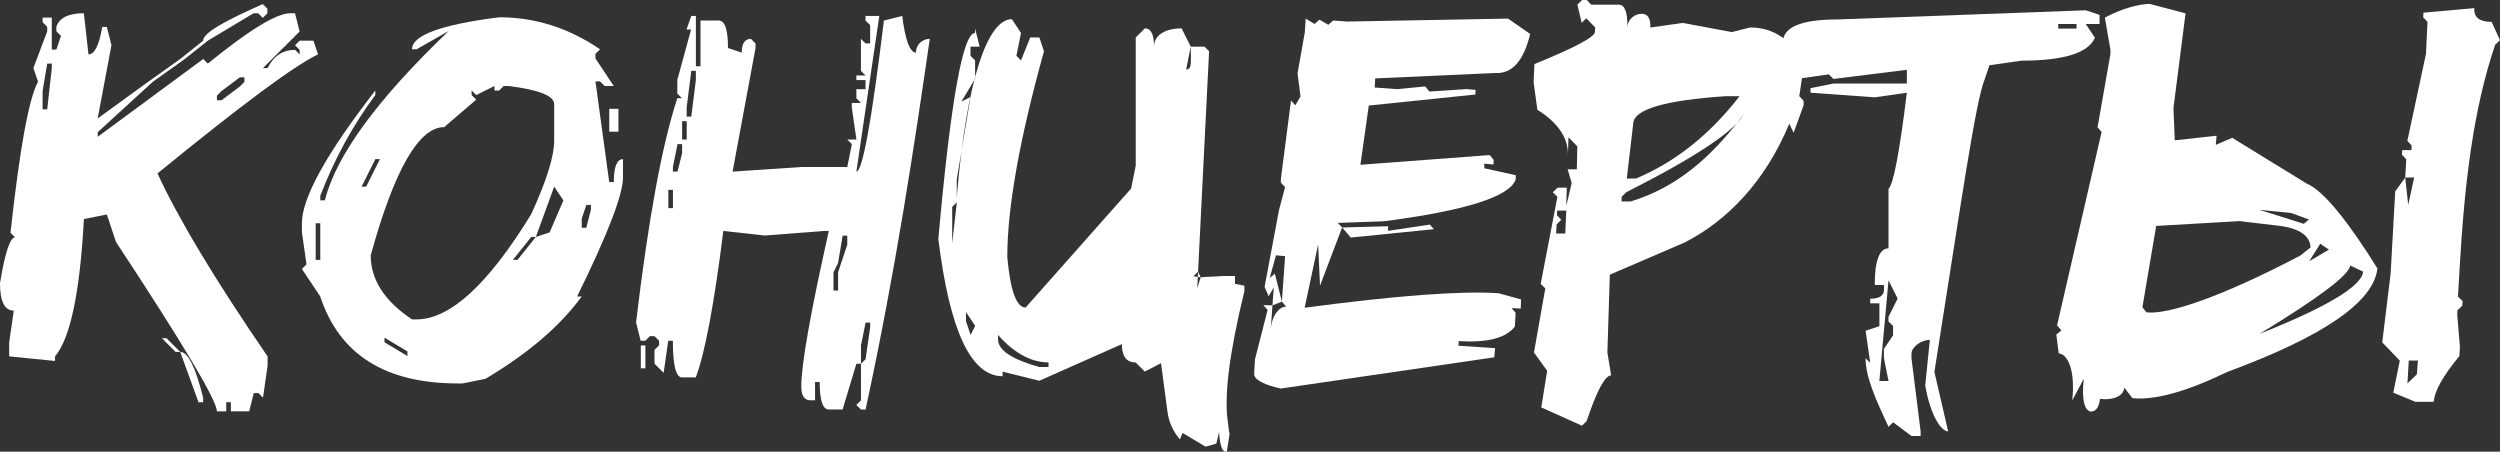 <?xml version="1.0" encoding="UTF-8"?> <svg xmlns="http://www.w3.org/2000/svg" xmlns:xlink="http://www.w3.org/1999/xlink" width="620" height="112.017" viewBox="0 0 620 112.017" fill="none"><rect x="0" y="0" width="620" height="112.017" fill="#333333" stroke="none"/> <desc> Created with Pixso. </desc> <path id="path" d="M20.797 3.282L21.939 13.492C23.458 13.492 24.589 11.224 25.354 6.678L26.496 6.678L27.638 11.213L24.223 29.377L36.741 20.295L37.883 20.295L24.235 32.784L24.235 33.923L50.4 14.631L51.542 15.771C61.764 7.452 68.582 3.282 72.019 3.282L73.162 3.282L74.304 7.817L65.201 16.899L66.343 16.899C67.862 13.868 70.135 12.364 73.173 12.364L74.315 13.503L74.315 12.364L73.173 11.224L74.315 10.085L77.73 10.085L78.872 13.492C73.162 16.158 59.891 26.004 39.059 43.005C44.187 54.172 53.289 69.316 66.366 88.403L66.366 90.671L65.224 98.613L64.082 97.474L62.94 97.474L61.798 102.009L57.252 102.009L57.252 99.741L56.11 99.741L56.11 102.009L53.792 102.009C53.792 99.343 45.455 85.338 28.769 60.007L26.496 53.192L20.809 54.332C19.826 72.541 17.439 83.891 13.648 88.38L13.648 89.52L2.273 88.38L2.273 84.973L3.415 77.031C1.142 77.031 0 74.763 0 70.217C1.245 62.65 2.501 58.867 3.746 58.867L2.604 57.728C4.877 36.897 7.149 24.408 9.434 20.272L8.291 16.865L11.706 7.783L11.706 6.643L10.564 5.504L10.564 4.364L12.837 4.364L12.837 12.307L13.979 12.307L15.121 8.9L13.979 7.76L13.979 6.621C14.733 4.421 17.006 3.282 20.797 3.282ZM11.706 15.771L10.564 22.585L10.564 27.12L11.706 27.12L12.848 16.91L12.848 15.771L11.706 15.771ZM44.69 14.631L45.831 14.631L37.883 20.295L36.741 20.295L44.69 14.631ZM40.144 83.868L41.286 83.868L44.701 87.275L43.559 87.275L40.144 83.868ZM44.701 87.275C46.62 87.275 48.504 91.058 50.377 98.625L50.377 99.764L49.235 99.764L44.701 87.275ZM50.377 10.096L51.519 10.096L45.831 14.631L44.69 14.631L50.377 10.096ZM65.167 1.014L66.309 2.154L66.309 3.293L65.167 4.433L64.025 3.293L62.883 3.293L51.519 10.096L50.377 10.096C50.388 8.079 56.065 5.059 65.167 1.014ZM59.48 19.178L54.934 22.585L53.792 23.725L53.792 24.864L54.934 24.864L59.48 21.457L60.622 20.317L60.622 19.178L59.48 19.178Z" fill-rule="evenodd" fill="#FFFFFF"></path> <path id="path" d="M123.79 4.284C132.71 4.284 141.058 6.928 148.813 12.227L147.671 13.366L147.671 14.506L152.216 21.32L149.955 21.32L148.813 20.181L147.671 20.181L151.086 45.147L152.228 45.147C152.228 41.364 152.981 39.472 154.5 39.472L154.5 44.008C154.5 48.281 150.709 58.115 143.125 73.521L144.267 73.521C138.911 80.871 130.951 87.674 120.375 93.953L114.688 95.092L113.545 95.092C95.523 95.092 84.148 87.902 79.42 73.521L74.875 66.707L76.017 65.567L74.875 57.625L74.875 55.357C74.875 49.079 80.939 38.105 93.08 22.437L93.08 23.576C87.506 31.052 82.949 39.381 79.432 48.543L79.432 49.683L80.574 49.683C83.338 38.595 93.582 24.602 111.284 7.68L103.324 12.216L102.182 12.216C102.17 8.763 109.377 6.108 123.79 4.284ZM78.29 55.369L78.29 64.451L79.432 64.451L79.432 55.369L78.29 55.369ZM93.079 39.472L89.665 46.287L90.807 46.287L94.221 39.472L93.079 39.472ZM118.102 23.576L116.96 22.437L116.96 23.576L118.102 24.716L110.142 31.53C103.849 31.53 97.785 42.128 91.938 63.311C91.938 69.362 95.352 74.661 102.17 79.207L103.312 79.207C111.615 79.207 121.095 70.501 131.75 53.101C135.542 44.817 137.438 38.766 137.438 34.937L137.438 25.855C137.438 23.759 133.646 22.255 126.063 21.32L124.921 21.32L123.779 22.46L122.636 22.46L122.636 21.32L118.102 23.576ZM95.352 83.743L95.352 84.882L101.04 88.289L101.04 87.15L95.352 83.743ZM131.75 58.764L127.205 64.439L128.347 64.439L132.892 58.764L131.75 58.764ZM137.438 46.287L132.892 58.764L136.307 57.636L139.722 49.694L137.438 46.287ZM145.409 50.822L144.267 54.229L144.267 56.497L145.409 56.497L146.552 51.962L146.552 50.822L145.409 50.822ZM151.097 26.983L153.37 26.983L153.37 32.658L151.097 32.658L151.097 26.983Z" fill-rule="evenodd" fill="#FFFFFF"></path> <path id="path" d="M171.437 3.954L172.579 3.954L172.579 7.361L173.721 7.361L173.721 5.094L178.267 5.094C179.786 5.094 180.54 7.361 180.54 11.908L183.954 13.047C183.954 10.78 184.708 9.64 186.227 9.64L187.369 10.78L187.369 11.919L181.682 42.561L198.744 41.421L210.119 41.421L211.261 35.746L210.119 34.607L212.392 34.607L211.25 26.665L211.25 25.525L213.523 25.525L212.381 24.385L212.381 22.118L214.653 22.118L214.653 19.85L212.381 19.85L212.381 18.711L214.653 18.711L213.511 17.571L213.511 9.629L214.653 10.768L215.795 10.768L215.795 6.233L214.653 5.094L214.653 3.954L218.068 3.954L212.381 42.549C213.9 42.549 216.172 30.06 219.21 5.094L223.756 3.954C224.51 10.005 225.652 13.036 227.171 13.036C227.171 10.768 229.066 9.629 230.585 9.629C226.794 35.803 222.248 66.445 214.665 101.564L213.523 101.564L212.381 100.425L213.523 99.285L213.523 90.204L212.381 90.204L208.966 101.553L205.551 101.553C204.032 101.553 203.278 99.285 203.278 94.739L202.136 94.739L202.136 99.274L200.994 99.274C199.475 99.274 198.721 98.135 198.721 95.867C198.721 90.397 200.994 77.532 205.551 57.272L204.409 57.272L189.619 58.411L179.386 57.272C177.113 75.435 174.841 87.537 172.556 93.599L169.142 93.599C167.623 93.599 166.869 90.568 166.869 84.517L165.727 84.517L164.585 92.46L162.312 90.192L162.312 86.785L163.454 85.645L163.454 84.506L162.312 83.366L161.17 83.366L160.028 84.506L158.886 84.506L157.744 79.971C160.781 54.423 164.185 35.883 167.977 24.351L169.119 24.351L167.977 23.212L167.977 19.805L171.392 7.316L170.25 7.316L171.437 3.954ZM158.92 85.68L160.062 85.68L160.062 91.354L158.92 91.354L158.92 85.68ZM165.75 47.084L165.75 51.62L166.892 51.62L166.892 47.084L165.75 47.084ZM168.022 35.735L166.88 41.41L166.88 42.549L168.022 42.549L169.165 38.014L169.165 35.746L168.022 35.735ZM169.165 30.06L169.165 34.596L170.307 34.596L170.307 30.06L169.165 30.06ZM171.437 17.571L170.295 26.653L170.295 28.921L171.437 28.921L172.579 19.839L172.579 17.571L171.437 17.571ZM172.579 7.361L172.579 16.432L173.721 16.432L173.721 7.361L172.579 7.361ZM206.705 67.516L206.705 72.051L207.847 72.051L207.847 67.516L206.705 67.516ZM208.977 58.434L207.835 65.248L206.705 67.516L207.847 67.516L210.119 60.713L210.119 58.445L208.977 58.434ZM214.665 80.005L213.523 85.68L213.523 90.204L214.665 89.087L215.807 81.144L215.807 80.005L214.665 80.005Z" fill-rule="evenodd" fill="#FFFFFF"></path> <path id="path" d="M297.774 68.781C299.156 68.598 301.657 68.633 303.13 68.45L306.271 68.45L306.271 70.387L308.613 70.855L308.613 72.188C304.866 87.503 303.507 98.385 304.535 104.835C304.672 105.769 304.707 106.704 304.935 107.638L304.261 111.98C303.188 112.287 302.548 110.692 302.32 107.171L301.646 110.042L298.973 110.772L293.286 107.365L292.612 108.971C291.584 107.729 290.134 105.724 289.597 102.567L287.929 90.078L283.909 92.152L281.637 89.884C279.364 89.884 278.222 88.369 278.222 85.349L257.744 94.431L248.642 92.163L248.642 93.303C240.784 93.303 235.485 81.954 232.71 59.255C235.748 25.206 238.774 8.182 241.812 8.182L241.812 7.042L242.954 11.577L240.682 11.577L240.682 13.845L241.824 14.985L241.824 16.124L241.824 19.531L238.409 25.206L240.693 24.066L237.278 44.498L237.278 49.022C239.688 19.508 244.999 4.752 250.938 4.752L253.21 8.159L252.068 13.834L253.21 14.973L255.494 9.298L257.767 9.298L258.909 12.706C252.845 34.516 249.807 51.54 249.807 63.778C250.561 72.097 252.08 76.267 254.352 76.267L280.517 46.754L281.659 41.079L281.659 9.298L283.932 7.031C285.451 7.031 286.205 8.546 286.205 11.566C286.205 8.535 289.243 7.031 293.034 7.031L295.307 11.566L294.165 17.241C295.684 17.241 295.307 15.349 295.307 11.566L298.711 11.566L299.853 12.706L296.917 71.459L297.774 68.781ZM237.29 50.161L236.147 51.301L236.147 60.383L237.29 50.161ZM239.562 77.395L239.562 79.663L240.704 83.07L241.846 80.803L239.562 77.395ZM247.523 83.07L247.523 84.21C247.523 86.831 250.938 89.11 257.756 91.024L260.028 91.024L260.028 89.884C255.666 89.839 251.497 87.571 247.523 83.07ZM272.545 59.232L264.585 68.314L272.545 59.232ZM297.112 67.379L295.969 68.519L297.774 68.781L297.112 67.379ZM295.969 68.519L297.774 68.781L295.969 68.519Z" fill-rule="evenodd" fill="#FFFFFF"></path> <path id="path" d="M373.996 4.615L379.478 8.421C377.868 15.144 374.967 18.369 370.775 18.107L341.059 19.44L340.922 21.707L346.541 22.106L353.439 21.434L354.512 22.699L363.683 22.095L365.956 22.3L365.887 23.44L339.46 26.174L337.381 40.863L369.439 38.458L370.444 39.655L370.376 40.794L368.103 40.589L368.103 41.729L375.938 43.461L375.869 44.6C374.213 48.828 363.329 52.258 343.217 54.879L331.773 55.278L332.847 56.417L327.365 70.843L326.897 60.633L323.551 76.324C346.255 73.293 362.301 72.097 371.666 72.723L377.217 74.262L377.148 76.529L374.875 76.393L375.881 77.589L375.675 80.996C373.494 83.845 368.845 85.041 361.753 84.597L361.685 85.737L370.787 86.341L370.581 88.608L317.646 96.357C313.991 95.559 311.022 94.306 311.022 92.745L311.228 89.144L314.368 76.86L313.295 75.663L315.567 75.732L315.168 81.406C315.613 77.623 317.646 75.937 318.982 76.073L317.909 74.809L318.708 63.528L316.435 63.322L314.894 68.929L316.161 67.858L317.909 74.809L315.567 75.732L315.899 71.265L314.62 73.464L313.615 71.128L317.224 51.962L318.697 46.423L317.623 45.227L317.692 44.087L320.17 24.921L321.244 26.117L322.523 23.918L321.792 18.175L323.596 8.022L323.802 4.615L326.018 5.948L327.217 4.877L329.432 6.153L330.632 5.082L334.046 5.344L373.996 4.615ZM317.052 54.229L316.515 62.172L317.052 54.229ZM354.592 55.699L355.597 56.839L334.983 58.913L333.909 57.648L332.847 56.417L344.279 56.109L344.211 57.249L354.592 55.699Z" fill-rule="evenodd" fill="#FFFFFF"></path> <path id="path" d="M393.537 0.011L394.611 1.151L394.611 2.29L394.611 1.151L401.44 1.151C402.959 1.151 403.667 3.042 403.588 6.826C403.679 4.558 405.62 3.419 407.139 3.419C408.658 3.419 409.366 4.558 409.287 6.826L417.315 5.686L429.49 7.954L434.035 6.814C439.837 6.814 444.291 9.845 447.42 15.896L446.221 23.838L447.295 24.978L447.295 26.118L444.817 32.932L443.743 30.664C437.85 44.908 428.417 54.742 417.704 60.178L399.236 68.12L398.631 87.412L399.567 93.087C398.049 93.087 396.016 96.87 393.48 104.436L392.338 105.576L382.231 101.04L383.704 91.958L380.426 87.423L383.236 71.527L382.094 70.388L386.24 48.817L385.097 47.677L386.297 46.538L388.569 46.538L388.432 51.073L389.78 45.398L388.775 41.991L391.048 41.991L391.185 36.316L388.98 34.049L388.844 38.584C389.026 33.775 385.737 29.992 381.271 27.234L380.335 20.42L380.541 15.885C390.488 11.839 395.49 9.184 395.536 7.942L395.604 6.803L393.4 4.535L392.258 5.675L391.185 1.14L392.384 0L393.537 0.011ZM386.182 52.224L386.114 53.363L387.187 54.503L386.045 55.642L385.908 57.91L388.181 57.91L388.444 52.235L386.182 52.224ZM432.414 28.385C430.004 32.658 420.296 39.085 403.302 47.677L402.16 48.817L402.16 49.956L404.433 49.956C415.625 46.526 424.202 39.336 432.414 28.385ZM403.439 44.281L405.712 44.281C415.477 40.191 424.042 33.376 431.409 23.85L427.994 23.85C412.781 24.875 405.129 27.143 405.038 30.664L403.439 44.281Z" fill-rule="evenodd" fill="#FFFFFF"></path> <path id="path" d="M517.27 2.553L520.685 3.692L520.685 5.96L517.27 5.96L519.543 9.367C517.887 13.15 511.822 15.041 501.338 15.041L493.378 16.181L492.236 19.588C489.963 24.978 486.548 49.193 479.73 92.232L483.145 106.989C481.455 106.989 478.793 103.205 477.457 95.639L478.599 84.29L478.599 83.15L478.599 84.29C476.327 84.29 474.042 86.17 474.042 87.685L474.042 88.825L476.315 106.989L476.315 108.128L474.042 108.128L469.497 104.721L468.355 105.86C465.317 99.32 462.667 93.645 462.667 88.836L463.81 89.976L462.679 82.033L466.094 80.894L466.094 75.219L463.821 75.219L463.821 74.079C466.094 74.079 467.236 73.327 467.236 71.812L467.236 70.672L464.94 70.672C464.94 64.622 466.082 61.59 468.355 61.59L468.355 46.834C469.554 45.763 471.073 37.82 472.9 22.995L464.94 24.135L449.008 22.995L449.008 21.856L454.696 20.716L454.696 21.856L454.696 20.716L472.9 20.716L472.9 17.309L454.696 19.577L453.553 18.437L445.582 19.577L442.167 17.309L443.309 11.634L442.167 10.495C442.167 6.712 446.712 4.82 455.815 4.82L517.27 2.553ZM468.355 69.522L466.082 94.488L468.355 94.488L467.213 88.813L467.213 86.546L469.486 83.139L469.486 81.999L469.486 80.86L468.344 79.72L468.344 78.581L470.616 74.045L468.355 69.522ZM510.44 5.96L510.44 7.099L514.986 7.099L514.986 5.96L510.44 5.96Z" fill-rule="evenodd" fill="#FFFFFF"></path> <path id="path" d="M539.015 26.79L539.346 34.801L549.717 33.661L549.511 35.929L551.989 34.858L553.6 34.185L572.067 45.535C576.167 47.187 582.368 54.947 589.598 66.559C588.707 74.843 576.327 83.389 552.458 92.198C542.236 97.143 534.367 99.32 528.839 98.739L526.829 96.129C526.601 98.397 523.837 99.285 520.799 98.932C520.536 101.029 519.771 102.066 518.526 102.066C517.007 101.884 516.162 99.171 516.79 93.918L513.912 99.32C514.712 91.844 512.839 87.856 510.566 87.628L509.961 82.956L511.229 81.954L510.155 80.689L521.199 32.749L520.194 31.553L521.199 32.749L520.194 31.553L523.346 13.663L523.414 12.523L522.01 4.376C526.247 2.063 530.712 0.969 533.122 0.969L542.019 3.305L539.015 26.79ZM534.732 56.03L531.318 76.199L532.323 77.464C537.77 78.091 551.247 73.487 570.468 63.38L573.015 61.374C572.878 58.297 570.022 56.474 564.449 55.904L555.416 54.833L534.732 56.03ZM560.303 52.03L571.347 55.505L572.626 54.434L568.207 52.828L560.303 52.03ZM582.848 65.841C582.585 68.2 575.082 73.852 560.361 82.797C577.138 76.119 585.703 70.98 586.057 67.368L582.848 65.841ZM575.425 60.44L572.684 64.781L577.572 61.91L575.425 60.44ZM613.639 2.017C613.456 4.285 614.884 5.424 617.921 5.424L620 9.959L618.801 11.099C613.353 27.12 611.172 45.66 609.972 66.718L609.573 73.533L610.715 74.672L610.646 75.812L609.447 76.951L609.39 78.091L610.064 86.033L609.927 88.301C605.872 93.201 603.748 96.984 603.565 99.65L599.02 99.65L593.538 97.382L595.148 89.44L590.797 84.905L592.875 67.881L594.017 47.449L596.496 44.042L596.758 39.507L595.685 38.367L595.753 37.228L598.026 37.228L598.094 36.088L597.021 34.949L601.635 13.378L601.692 12.238L602.023 5.424L600.95 4.285L601.018 3.145L613.639 2.017ZM597.375 89.417L597.044 95.092L599.385 92.824L599.648 89.417L597.375 89.417ZM596.496 44.042L597.238 50.822L598.712 44.008L596.496 44.042ZM599.317 33.798L598.917 40.612L599.317 33.798ZM601.053 22.448L600.653 30.391L601.053 22.448Z" fill-rule="evenodd" fill="#FFFFFF"></path> <defs></defs> </svg> 